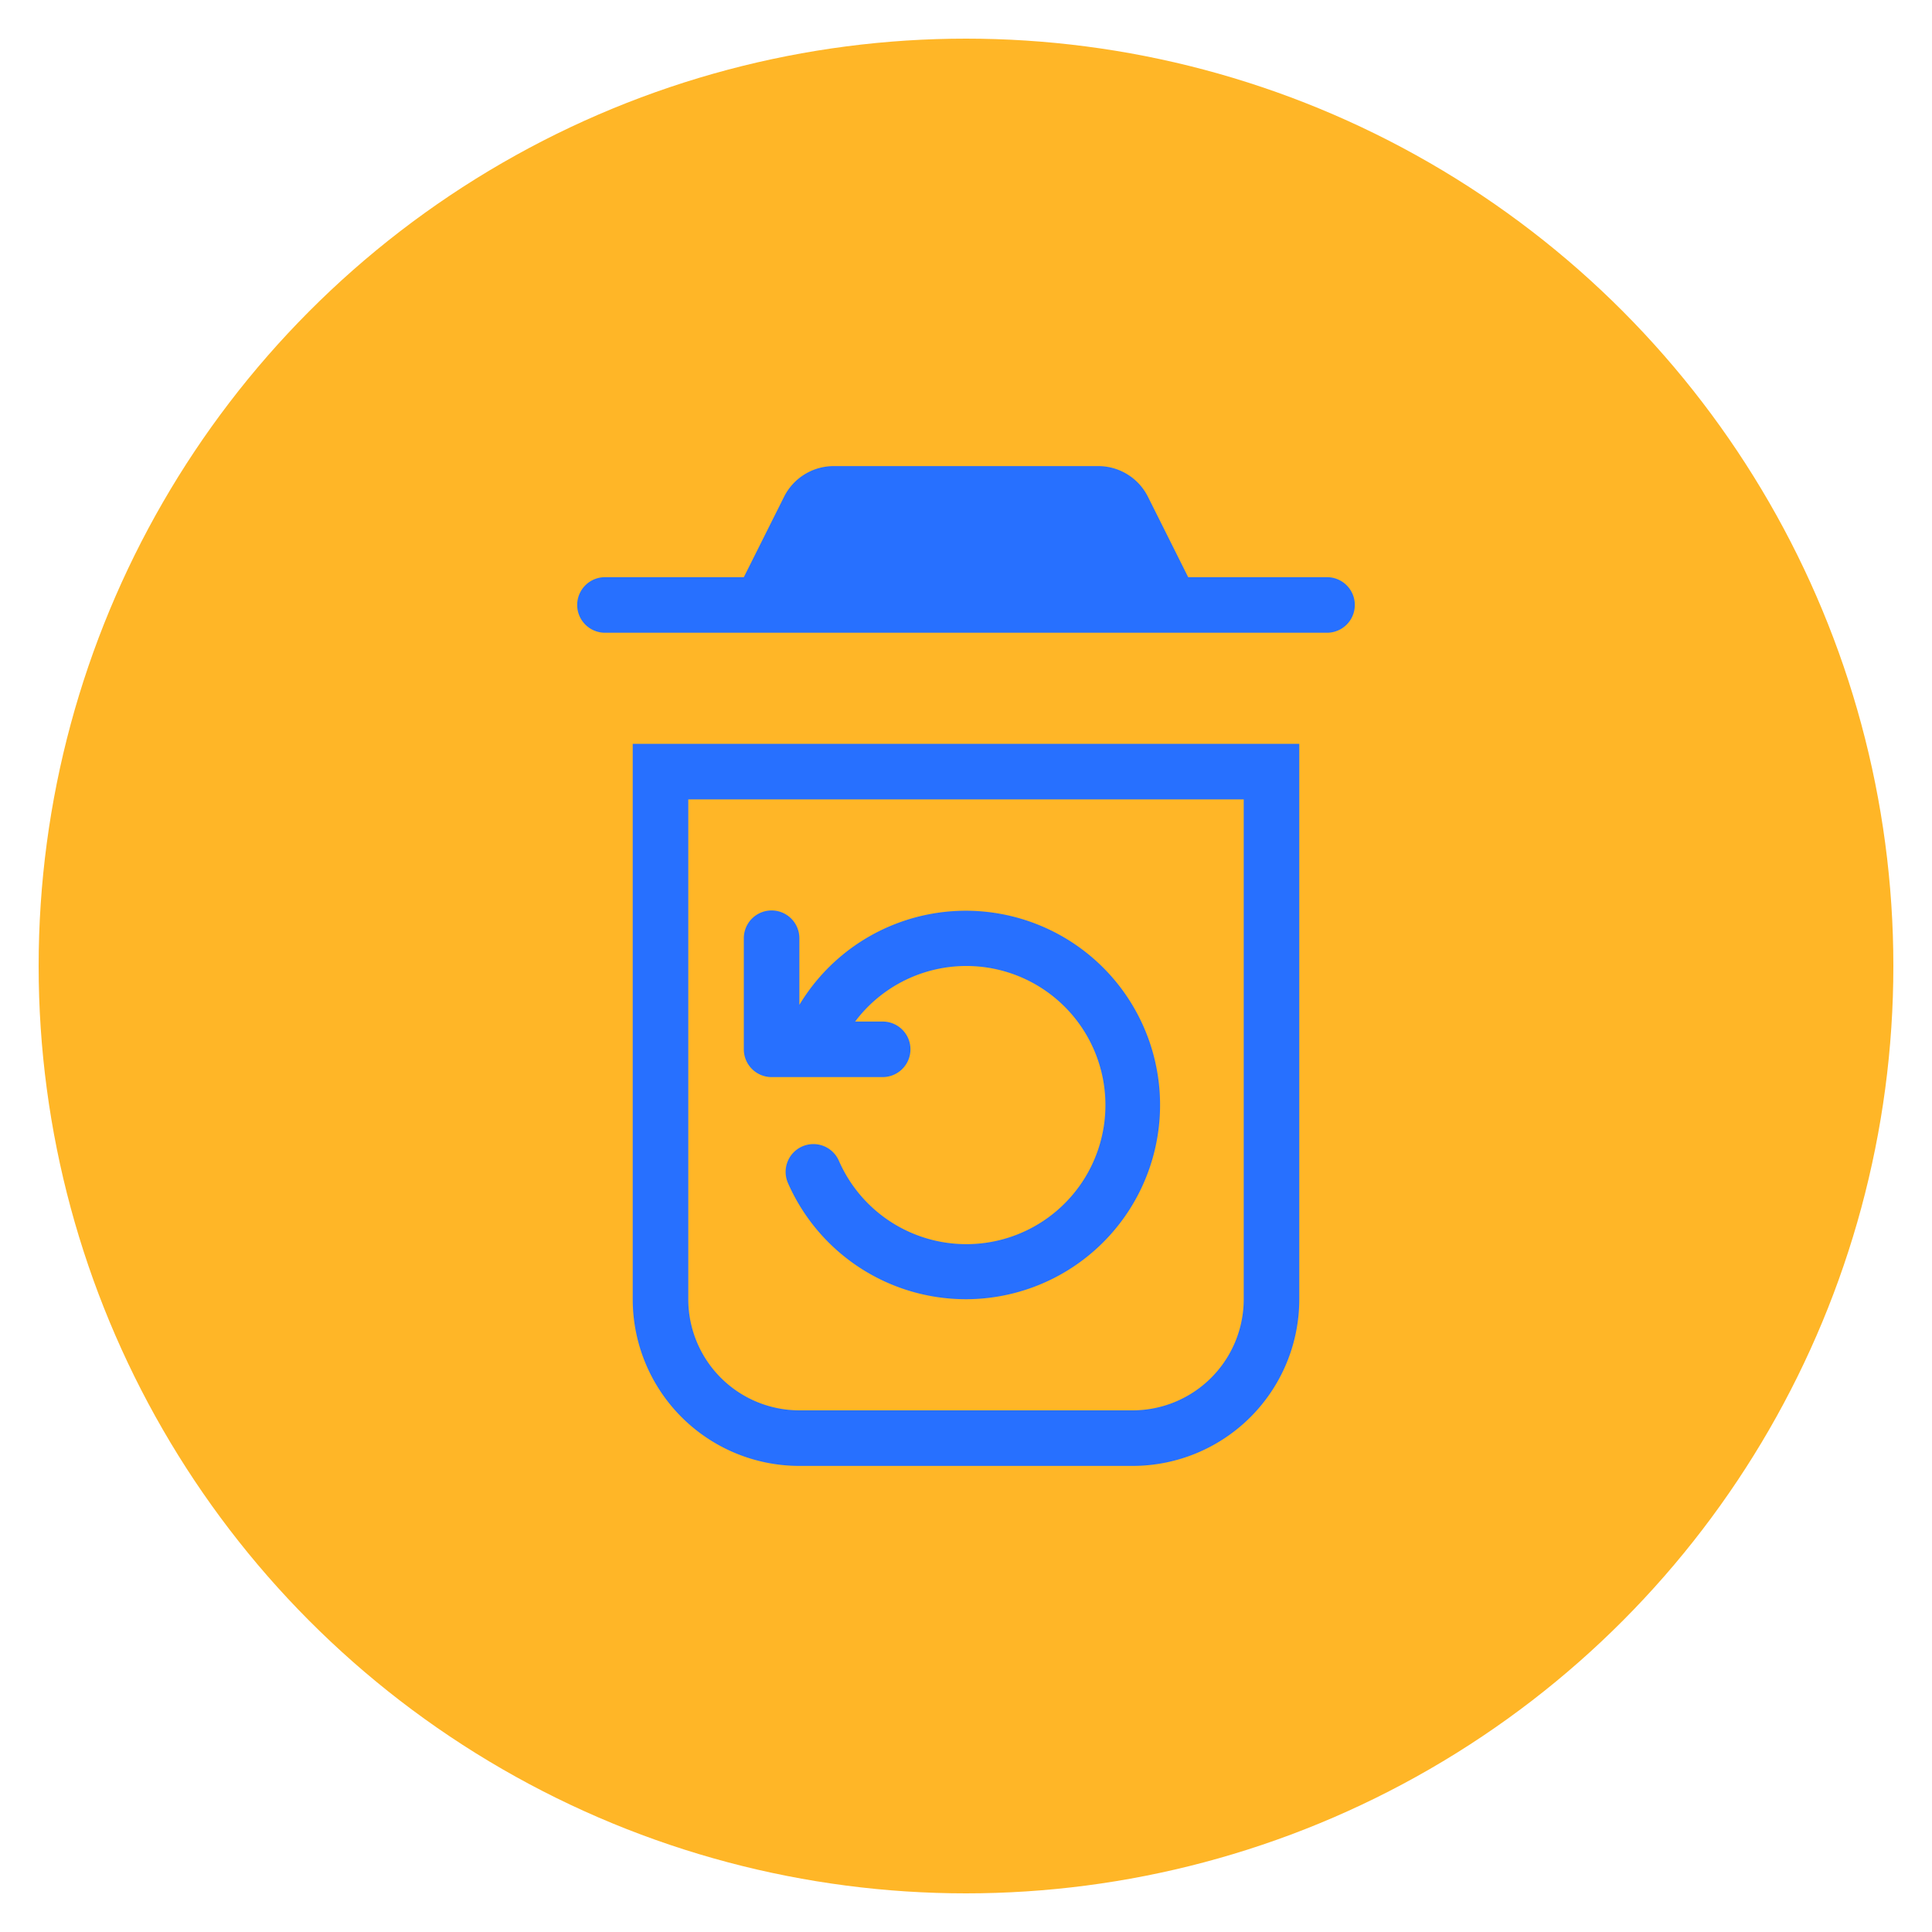 <svg xmlns="http://www.w3.org/2000/svg" xmlns:xlink="http://www.w3.org/1999/xlink" width="100" height="100" viewBox="0 0 100 100"><circle stroke="none" fill="#ffb627" r="48%" cx="50%" cy="50%"></circle><g transform="translate(50 50) scale(0.69 0.69) rotate(0) translate(-50 -50)" style="fill:#2770ff"><svg xmlns="http://www.w3.org/2000/svg" fill="#2770ff" data-name="Layer 1" viewBox="0 0 24 24" x="0px" y="0px"><title>rounded</title><path d="M8,13.5v-2a.5.5,0,0,1,1,0v1.2a3.497,3.497,0,1,1-.205,3.208.5.5,0,0,1,.916-.403A2.504,2.504,0,1,0,10.004,13H10.5a.5.5,0,0,1,0,1h-2A.5.5,0,0,1,8,13.5ZM18.5,5H16V5l-.724-1.447A1.0 1,0,0,0,14.382,3H9.618a1.0 1,0,0,0-.894.553L8,5v0H5.5a.5.5,0,0,0,0,1H18.5a.5.5,0,0,0,0-1ZM6,8H18V18a3,3,0,0,1-3,3H9a3,3,0,0,1-3-3ZM7,18a2.002,2.002,0,0,0,2,2h6a2.002,2.002,0,0,0,2-2V9H7Z"></path></svg></g></svg>